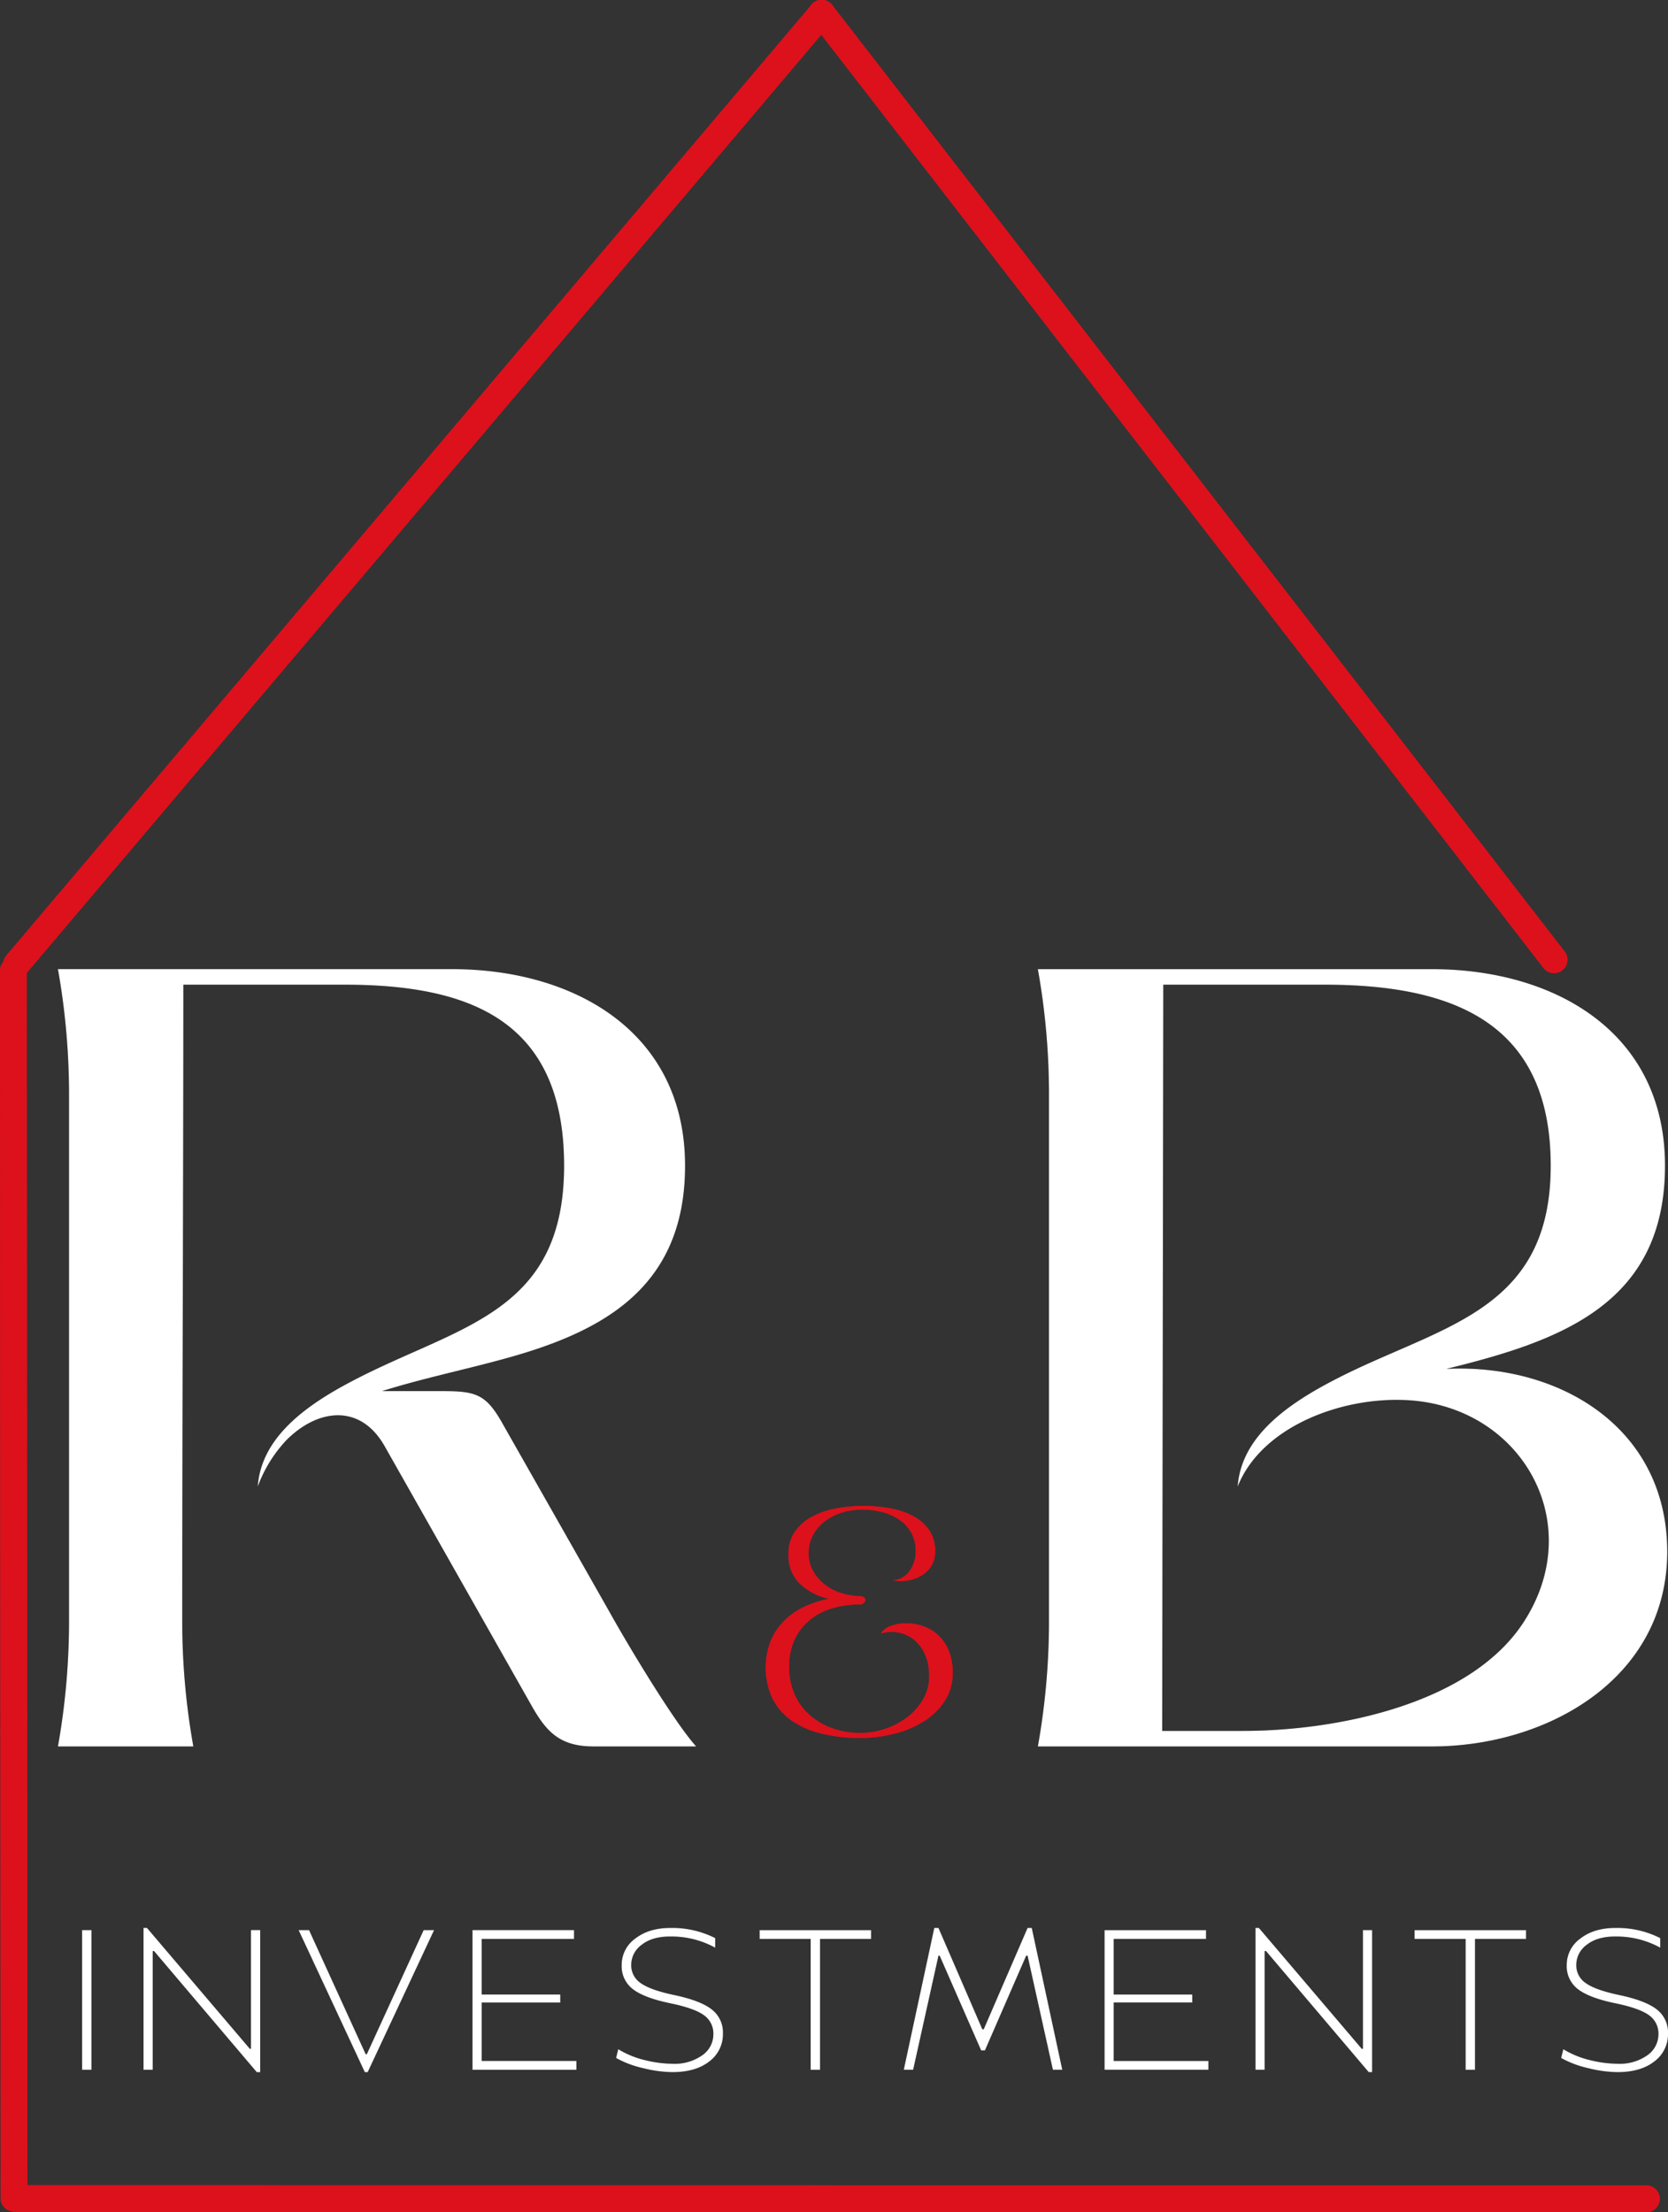 <svg xmlns="http://www.w3.org/2000/svg" xmlns:xlink="http://www.w3.org/1999/xlink" width="536.801" height="711.646" viewBox="0 0 536.801 711.646"><rect x="0" y="0" width="536.801" height="711.646" fill="#333333" stroke="none"/><defs><clipPath id="clip-path"><rect id="Rettangolo_2" data-name="Rettangolo 2" width="536.801" height="711.645" fill="none"></rect></clipPath></defs><g id="Raggruppa_35308" data-name="Raggruppa 35308" transform="translate(-271.6 -184.176)"><rect id="Rettangolo_1" data-name="Rettangolo 1" width="3.008" height="44.91" transform="translate(298.031 805.088)" fill="#fff"></rect><path id="Tracciato_1" data-name="Tracciato 1" d="M41.9,119.6,8.85,80.653H8.4v38.175H5.453V73.206H6.546l33.108,38.886h.381V73.909h2.957V119.6Z" transform="translate(312.342 731.172)" fill="#fff"></path><path id="Tracciato_2" data-name="Tracciato 2" d="M11.345,73.29h3.338L32.906,113.2h.381L51.579,73.29h3.338L33.55,118.979h-.907Z" transform="translate(356.371 731.795)" fill="#fff"></path><path id="Tracciato_3" data-name="Tracciato 3" d="M50.609,73.29v2.821H20.9v17.9h25.28v2.567H20.9v18.8H51.38v2.83H17.949V73.29Z" transform="translate(405.717 731.795)" fill="#fff"></path><g id="Raggruppa_1" data-name="Raggruppa 1" transform="translate(271.6 184.177)" clip-path="url(#clip-path)"><path id="Tracciato_4" data-name="Tracciato 4" d="M24.106,112.219a29.582,29.582,0,0,0,8.531,3.5,38.072,38.072,0,0,0,9.048,1.186,15.371,15.371,0,0,0,9.4-2.694,8.227,8.227,0,0,0,3.626-6.871,7.158,7.158,0,0,0-3.016-6.032q-3.025-2.237-10.785-3.846-8.4-1.728-12.064-4.524A9.259,9.259,0,0,1,25.2,85.143a10.37,10.37,0,0,1,4.4-8.531q4.384-3.406,11.319-3.406a30.732,30.732,0,0,1,14.377,3.27V79.56a29.271,29.271,0,0,0-14.563-3.592q-5.719,0-9.082,2.66a7.984,7.984,0,0,0-3.372,6.447,6.854,6.854,0,0,0,3.084,5.9q3.075,2.186,10.59,3.787,8.591,1.792,12.217,4.651a9.312,9.312,0,0,1,3.626,7.735,10.89,10.89,0,0,1-4.4,9.014Q49.01,119.6,41.5,119.6a40.561,40.561,0,0,1-9.37-1.279A32.232,32.232,0,0,1,23.4,115.04Z" transform="translate(174.866 546.993)" fill="#040405"></path><path id="Tracciato_5" data-name="Tracciato 5" d="M28.856,73.29h35.87v2.821H48.3v42.1H45.283v-42.1H28.856Z" transform="translate(215.609 547.617)" fill="#040405"></path><path id="Tracciato_6" data-name="Tracciato 6" d="M34.331,118.828,44.15,73.206H45.5l14.114,32.6h.449l14.114-32.6h1.347l9.819,45.622H82.325l-8.15-36.7h-.449L60.451,112.6h-1.22L45.879,82.127H45.5l-8.15,36.7Z" transform="translate(256.524 546.996)" fill="#040405"></path><path id="Tracciato_7" data-name="Tracciato 7" d="M74.618,73.29v2.821H44.907v17.9h25.28v2.567H44.907v18.8H75.389v2.83H41.958V73.29Z" transform="translate(313.512 547.617)" fill="#040405"></path><path id="Tracciato_8" data-name="Tracciato 8" d="M84.138,119.6,51.089,80.653H50.64v38.175H47.692V73.206h1.093l33.108,38.886h.381V73.909h2.957V119.6Z" transform="translate(356.351 546.994)" fill="#040405"></path><path id="Tracciato_9" data-name="Tracciato 9" d="M53.736,73.29h35.87v2.821H73.179v42.1H70.163v-42.1H53.736Z" transform="translate(401.511 547.617)" fill="#040405"></path><path id="Tracciato_10" data-name="Tracciato 10" d="M60.006,112.219a29.582,29.582,0,0,0,8.531,3.5,38.071,38.071,0,0,0,9.048,1.186,15.371,15.371,0,0,0,9.4-2.694,8.227,8.227,0,0,0,3.626-6.871,7.158,7.158,0,0,0-3.016-6.032q-3.025-2.237-10.785-3.846-8.4-1.728-12.064-4.524A9.259,9.259,0,0,1,61.1,85.143a10.37,10.37,0,0,1,4.4-8.531q4.384-3.406,11.319-3.406a30.732,30.732,0,0,1,14.377,3.27V79.56a29.271,29.271,0,0,0-14.563-3.592q-5.719,0-9.082,2.66a7.984,7.984,0,0,0-3.372,6.447,6.854,6.854,0,0,0,3.084,5.9q3.075,2.186,10.59,3.787,8.591,1.792,12.217,4.651a9.312,9.312,0,0,1,3.626,7.735,10.89,10.89,0,0,1-4.4,9.014Q84.91,119.6,77.4,119.6a40.561,40.561,0,0,1-9.37-1.279A32.232,32.232,0,0,1,59.3,115.04Z" transform="translate(443.11 546.993)" fill="#040405"></path><path id="Tracciato_11" data-name="Tracciato 11" d="M66.185,98.221a5.921,5.921,0,0,1,3.084-2.389,13.521,13.521,0,0,1,5.1-.907,16.779,16.779,0,0,1,5.159.847,14.026,14.026,0,0,1,4.778,2.711,13.8,13.8,0,0,1,3.567,4.948,18.516,18.516,0,0,1,1.381,7.549,15.975,15.975,0,0,1-2.609,9.031,21.751,21.751,0,0,1-6.8,6.54,32.923,32.923,0,0,1-9.514,3.931,44.351,44.351,0,0,1-10.844,1.33,51.558,51.558,0,0,1-12.327-1.381,28.861,28.861,0,0,1-9.624-4.143,19.385,19.385,0,0,1-6.218-7.074,23.705,23.705,0,0,1-.686-18.443,19.981,19.981,0,0,1,4.253-6.481,22.791,22.791,0,0,1,6.43-4.575,32.767,32.767,0,0,1,8.184-2.66,19.875,19.875,0,0,1-9.565-4.99A12.648,12.648,0,0,1,36.423,72.7a12.3,12.3,0,0,1,2.016-7.167A15.567,15.567,0,0,1,43.81,60.75a26.067,26.067,0,0,1,7.7-2.711,46.512,46.512,0,0,1,8.929-.856,47.335,47.335,0,0,1,8.879.8,24.651,24.651,0,0,1,7.388,2.55,14.205,14.205,0,0,1,5.049,4.516,11.755,11.755,0,0,1,1.864,6.7,8.751,8.751,0,0,1-1.33,4.888,9.289,9.289,0,0,1-3.406,3.135,12.819,12.819,0,0,1-4.405,1.432,13.53,13.53,0,0,1-4.465-.1,7.093,7.093,0,0,0,5.261-2.821,10.508,10.508,0,0,0,2.067-6.752,11.384,11.384,0,0,0-1.432-5.786A12.551,12.551,0,0,0,72.081,61.6a17.024,17.024,0,0,0-5.473-2.44,25.727,25.727,0,0,0-6.481-.8,21.867,21.867,0,0,0-6.49.949,17.905,17.905,0,0,0-5.473,2.77,13.936,13.936,0,0,0-3.829,4.405A12.253,12.253,0,0,0,42.9,72.492a11.1,11.1,0,0,0,1.33,5.422,14.623,14.623,0,0,0,3.558,4.3A16.04,16.04,0,0,0,53,85.09a21.606,21.606,0,0,0,6.379,1.118,1.91,1.91,0,0,1,1.381.424,1.11,1.11,0,0,1,.373.907,1.431,1.431,0,0,1-.534.907,1.943,1.943,0,0,1-1.33.424,31.011,31.011,0,0,0-8.557,1.169,20.454,20.454,0,0,0-7.227,3.668,18.141,18.141,0,0,0-5,6.269,20.177,20.177,0,0,0-1.855,8.98,20.987,20.987,0,0,0,1.915,9.2,19.458,19.458,0,0,0,5.1,6.642,22.558,22.558,0,0,0,7.277,4.041,26.746,26.746,0,0,0,8.557,1.381,25.178,25.178,0,0,0,8.031-1.33,24.57,24.57,0,0,0,7.125-3.719,19.779,19.779,0,0,0,5.1-5.744,14.476,14.476,0,0,0,1.966-7.489A17.4,17.4,0,0,0,80.7,105.77a13.377,13.377,0,0,0-2.711-4.465,11.228,11.228,0,0,0-3.88-2.711,11.741,11.741,0,0,0-4.516-.907,12.842,12.842,0,0,0-3.406.534" transform="translate(217.33 427.27)" fill="#dc111c"></path><path id="Tracciato_12" data-name="Tracciato 12" d="M270.7,313.051a4.328,4.328,0,0,1-3.414-1.669L31.612,6.951a4.309,4.309,0,1,1,6.811-5.278L274.1,306.1a4.307,4.307,0,0,1-3.406,6.947" transform="translate(229.444 0.005)" fill="#dc111c"></path><path id="Tracciato_13" data-name="Tracciato 13" d="M4.432,314.43a4.313,4.313,0,0,1-3.287-7.1l259.09-305.8a4.307,4.307,0,1,1,6.574,5.566L7.719,312.905a4.285,4.285,0,0,1-3.287,1.525" transform="translate(0.939 -0.002)" fill="#dc111c"></path><path id="Tracciato_14" data-name="Tracciato 14" d="M4.516,439.851a4.312,4.312,0,0,1-4.312-4.3L0,40.652a4.31,4.31,0,0,1,4.3-4.3h.008a4.3,4.3,0,0,1,4.3,4.3l.212,394.887A4.313,4.313,0,0,1,4.516,439.851Z" transform="translate(0 271.591)" fill="#dc111c"></path><path id="Tracciato_15" data-name="Tracciato 15" d="M528.9,91.674h0L4.437,91.589a4.308,4.308,0,1,1,.008-8.616l524.457.085a4.308,4.308,0,1,1,0,8.616" transform="translate(0.934 619.972)" fill="#dc111c"></path><path id="Tracciato_16" data-name="Tracciato 16" d="M45.781,286.858H2.2a229.444,229.444,0,0,0,3.567-39.293V76.1A229.609,229.609,0,0,0,2.2,36.8H129.009c39.657,0,75.019,20.367,75.019,63.235,0,40-27.508,53.941-59.651,62.515-11.793,3.211-25.365,6.066-37.87,10h19.647c10.717,0,13.936,1.076,19.291,10.717l34.295,60.371c6.786,12.149,21.078,35.726,27.864,43.224H174.741c-11.073,0-15.368-4.643-20.367-13.572l-47.155-83.237c-7.854-13.572-21.434-11.784-31.431-1.788a43.838,43.838,0,0,0-9.285,15c1.067-15.36,14.64-25.721,30.364-33.93,33.93-17.867,68.225-21.434,68.225-69.3,0-46.8-30.364-58.228-70.732-58.228h-51.8c0,68.581-.356,137.17-.356,205.759a228.92,228.92,0,0,0,3.575,39.293" transform="translate(16.446 274.961)" fill="#040405"></path><path id="Tracciato_17" data-name="Tracciato 17" d="M39.425,286.85A228.918,228.918,0,0,0,43,247.557V76.093A228.919,228.919,0,0,0,39.425,36.8H166.242c39.649,0,75.019,20.358,75.019,63.226,0,44.656-33.939,56.44-70.377,65.37,36.082-1.788,70.732,18.579,71.088,58.228.356,41.081-38.225,63.226-75.731,63.226Zm40.013-5h26.077c29.3,0,72.52-8.218,90.023-34.65,21.434-32.507-1.076-70.732-38.581-71.8-20.722-.72-45.723,8.929-53.229,27.864,1.076-15.36,14.648-25.721,30.364-33.939,33.939-17.859,70.377-21.434,70.377-69.3,0-46.8-32.507-58.228-72.876-58.228h-51.8Z" transform="translate(294.582 274.968)" fill="#040405"></path></g><path id="Tracciato_28" data-name="Tracciato 28" d="M24.106,112.219a29.582,29.582,0,0,0,8.531,3.5,38.072,38.072,0,0,0,9.048,1.186,15.371,15.371,0,0,0,9.4-2.694,8.227,8.227,0,0,0,3.626-6.871,7.158,7.158,0,0,0-3.016-6.032q-3.025-2.237-10.785-3.846-8.4-1.728-12.064-4.524A9.259,9.259,0,0,1,25.2,85.143a10.37,10.37,0,0,1,4.4-8.531q4.384-3.406,11.319-3.406a30.732,30.732,0,0,1,14.377,3.27V79.56a29.271,29.271,0,0,0-14.563-3.592q-5.719,0-9.082,2.66a7.984,7.984,0,0,0-3.372,6.447,6.854,6.854,0,0,0,3.084,5.9q3.075,2.186,10.59,3.787,8.591,1.792,12.217,4.651a9.312,9.312,0,0,1,3.626,7.735,10.89,10.89,0,0,1-4.4,9.014Q49.01,119.6,41.5,119.6a40.561,40.561,0,0,1-9.37-1.279A32.232,32.232,0,0,1,23.4,115.04Z" transform="translate(446.467 731.17)" fill="#fff"></path><path id="Tracciato_29" data-name="Tracciato 29" d="M28.856,73.29h35.87v2.821H48.3v42.1H45.283v-42.1H28.856Z" transform="translate(487.209 731.794)" fill="#fff"></path><path id="Tracciato_30" data-name="Tracciato 30" d="M34.331,118.828,44.15,73.206H45.5l14.114,32.6h.449l14.114-32.6h1.347l9.819,45.622H82.325l-8.15-36.7h-.449L60.451,112.6h-1.22L45.879,82.127H45.5l-8.15,36.7Z" transform="translate(528.123 731.173)" fill="#fff"></path><path id="Tracciato_31" data-name="Tracciato 31" d="M74.618,73.29v2.821H44.907v17.9h25.28v2.567H44.907v18.8H75.389v2.83H41.958V73.29Z" transform="translate(585.111 731.794)" fill="#fff"></path><path id="Tracciato_32" data-name="Tracciato 32" d="M84.138,119.6,51.089,80.653H50.64v38.175H47.692V73.206h1.093l33.108,38.886h.381V73.909h2.957V119.6Z" transform="translate(627.951 731.171)" fill="#fff"></path><path id="Tracciato_33" data-name="Tracciato 33" d="M53.736,73.29h35.87v2.821H73.179v42.1H70.163v-42.1H53.736Z" transform="translate(673.109 731.794)" fill="#fff"></path><path id="Tracciato_34" data-name="Tracciato 34" d="M60.006,112.219a29.582,29.582,0,0,0,8.531,3.5,38.071,38.071,0,0,0,9.048,1.186,15.371,15.371,0,0,0,9.4-2.694,8.227,8.227,0,0,0,3.626-6.871,7.158,7.158,0,0,0-3.016-6.032q-3.025-2.237-10.785-3.846-8.4-1.728-12.064-4.524A9.259,9.259,0,0,1,61.1,85.143a10.37,10.37,0,0,1,4.4-8.531q4.384-3.406,11.319-3.406a30.732,30.732,0,0,1,14.377,3.27V79.56a29.271,29.271,0,0,0-14.563-3.592q-5.719,0-9.082,2.66a7.984,7.984,0,0,0-3.372,6.447,6.854,6.854,0,0,0,3.084,5.9q3.075,2.186,10.59,3.787,8.591,1.792,12.217,4.651a9.312,9.312,0,0,1,3.626,7.735,10.89,10.89,0,0,1-4.4,9.014Q84.91,119.6,77.4,119.6a40.561,40.561,0,0,1-9.37-1.279A32.232,32.232,0,0,1,59.3,115.04Z" transform="translate(714.709 731.17)" fill="#fff"></path><path id="Tracciato_35" data-name="Tracciato 35" d="M66.185,98.221a5.921,5.921,0,0,1,3.084-2.389,13.521,13.521,0,0,1,5.1-.907,16.779,16.779,0,0,1,5.159.847,14.026,14.026,0,0,1,4.778,2.711,13.8,13.8,0,0,1,3.567,4.948,18.516,18.516,0,0,1,1.381,7.549,15.975,15.975,0,0,1-2.609,9.031,21.751,21.751,0,0,1-6.8,6.54,32.923,32.923,0,0,1-9.514,3.931,44.351,44.351,0,0,1-10.844,1.33,51.558,51.558,0,0,1-12.327-1.381,28.861,28.861,0,0,1-9.624-4.143,19.385,19.385,0,0,1-6.218-7.074,23.705,23.705,0,0,1-.686-18.443,19.981,19.981,0,0,1,4.253-6.481,22.791,22.791,0,0,1,6.43-4.575,32.767,32.767,0,0,1,8.184-2.66,19.875,19.875,0,0,1-9.565-4.99A12.648,12.648,0,0,1,36.423,72.7a12.3,12.3,0,0,1,2.016-7.167A15.567,15.567,0,0,1,43.81,60.75a26.067,26.067,0,0,1,7.7-2.711,46.512,46.512,0,0,1,8.929-.856,47.335,47.335,0,0,1,8.879.8,24.651,24.651,0,0,1,7.388,2.55,14.205,14.205,0,0,1,5.049,4.516,11.755,11.755,0,0,1,1.864,6.7,8.751,8.751,0,0,1-1.33,4.888,9.289,9.289,0,0,1-3.406,3.135,12.819,12.819,0,0,1-4.405,1.432,13.53,13.53,0,0,1-4.465-.1,7.093,7.093,0,0,0,5.261-2.821,10.508,10.508,0,0,0,2.067-6.752,11.384,11.384,0,0,0-1.432-5.786A12.551,12.551,0,0,0,72.081,61.6a17.024,17.024,0,0,0-5.473-2.44,25.727,25.727,0,0,0-6.481-.8,21.867,21.867,0,0,0-6.49.949,17.905,17.905,0,0,0-5.473,2.77,13.936,13.936,0,0,0-3.829,4.405A12.253,12.253,0,0,0,42.9,72.492a11.1,11.1,0,0,0,1.33,5.422,14.623,14.623,0,0,0,3.558,4.3A16.04,16.04,0,0,0,53,85.09a21.606,21.606,0,0,0,6.379,1.118,1.91,1.91,0,0,1,1.381.424,1.11,1.11,0,0,1,.373.907,1.431,1.431,0,0,1-.534.907,1.943,1.943,0,0,1-1.33.424,31.011,31.011,0,0,0-8.557,1.169,20.454,20.454,0,0,0-7.227,3.668,18.141,18.141,0,0,0-5,6.269,20.177,20.177,0,0,0-1.855,8.98,20.987,20.987,0,0,0,1.915,9.2,19.458,19.458,0,0,0,5.1,6.642,22.558,22.558,0,0,0,7.277,4.041,26.746,26.746,0,0,0,8.557,1.381,25.178,25.178,0,0,0,8.031-1.33,24.57,24.57,0,0,0,7.125-3.719,19.779,19.779,0,0,0,5.1-5.744,14.476,14.476,0,0,0,1.966-7.489A17.4,17.4,0,0,0,80.7,105.77a13.377,13.377,0,0,0-2.711-4.465,11.228,11.228,0,0,0-3.88-2.711,11.741,11.741,0,0,0-4.516-.907,12.842,12.842,0,0,0-3.406.534" transform="translate(488.93 611.446)" fill="#dc111c"></path><path id="Tracciato_40" data-name="Tracciato 40" d="M45.781,286.858H2.2a229.444,229.444,0,0,0,3.567-39.293V76.1A229.609,229.609,0,0,0,2.2,36.8H129.009c39.657,0,75.019,20.367,75.019,63.235,0,40-27.508,53.941-59.651,62.515-11.793,3.211-25.365,6.066-37.87,10h19.647c10.717,0,13.936,1.076,19.291,10.717l34.295,60.371c6.786,12.149,21.078,35.726,27.864,43.224H174.741c-11.073,0-15.368-4.643-20.367-13.572l-47.155-83.237c-7.854-13.572-21.434-11.784-31.431-1.788a43.838,43.838,0,0,0-9.285,15c1.067-15.36,14.64-25.721,30.364-33.93,33.93-17.867,68.225-21.434,68.225-69.3,0-46.8-30.364-58.228-70.732-58.228h-51.8c0,68.581-.356,137.17-.356,205.759a228.92,228.92,0,0,0,3.575,39.293" transform="translate(288.045 459.138)" fill="#fff"></path><path id="Tracciato_41" data-name="Tracciato 41" d="M39.425,286.85A228.918,228.918,0,0,0,43,247.557V76.093A228.919,228.919,0,0,0,39.425,36.8H166.242c39.649,0,75.019,20.358,75.019,63.226,0,44.656-33.939,56.44-70.377,65.37,36.082-1.788,70.732,18.579,71.088,58.228.356,41.081-38.225,63.226-75.731,63.226Zm40.013-5h26.077c29.3,0,72.52-8.218,90.023-34.65,21.434-32.507-1.076-70.732-38.581-71.8-20.722-.72-45.723,8.929-53.229,27.864,1.076-15.36,14.648-25.721,30.364-33.939,33.939-17.859,70.377-21.434,70.377-69.3,0-46.8-32.507-58.228-72.876-58.228h-51.8Z" transform="translate(566.182 459.146)" fill="#fff"></path><g id="Raggruppa_10" data-name="Raggruppa 10"><path id="Tracciato_38" data-name="Tracciato 38" d="M4.516,439.851a4.312,4.312,0,0,1-4.312-4.3L0,40.652a4.31,4.31,0,0,1,4.3-4.3h.008a4.3,4.3,0,0,1,4.3,4.3l.212,394.887A4.313,4.313,0,0,1,4.516,439.851Z" transform="translate(271.6 455.768)" fill="#dc111c"></path><path id="Tracciato_36" data-name="Tracciato 36" d="M270.7,313.051a4.328,4.328,0,0,1-3.414-1.669L31.612,6.951a4.309,4.309,0,1,1,6.811-5.278L274.1,306.1a4.307,4.307,0,0,1-3.406,6.947" transform="translate(501.043 184.182)" fill="#dc111c"></path><path id="Tracciato_37" data-name="Tracciato 37" d="M4.432,314.43a4.313,4.313,0,0,1-3.287-7.1l259.09-305.8a4.307,4.307,0,1,1,6.574,5.566L7.719,312.905a4.285,4.285,0,0,1-3.287,1.525" transform="translate(272.539 184.176)" fill="#dc111c"></path><path id="Tracciato_39" data-name="Tracciato 39" d="M528.9,91.674h0L4.437,91.589a4.308,4.308,0,1,1,.008-8.616l524.457.085a4.308,4.308,0,1,1,0,8.616" transform="translate(272.533 804.148)" fill="#dc111c"></path></g><path id="Tracciato_42" data-name="Tracciato 42" d="M0,0H536.8V711.645H0Z" transform="translate(271.6 184.177)" fill="none"></path></g></svg>
